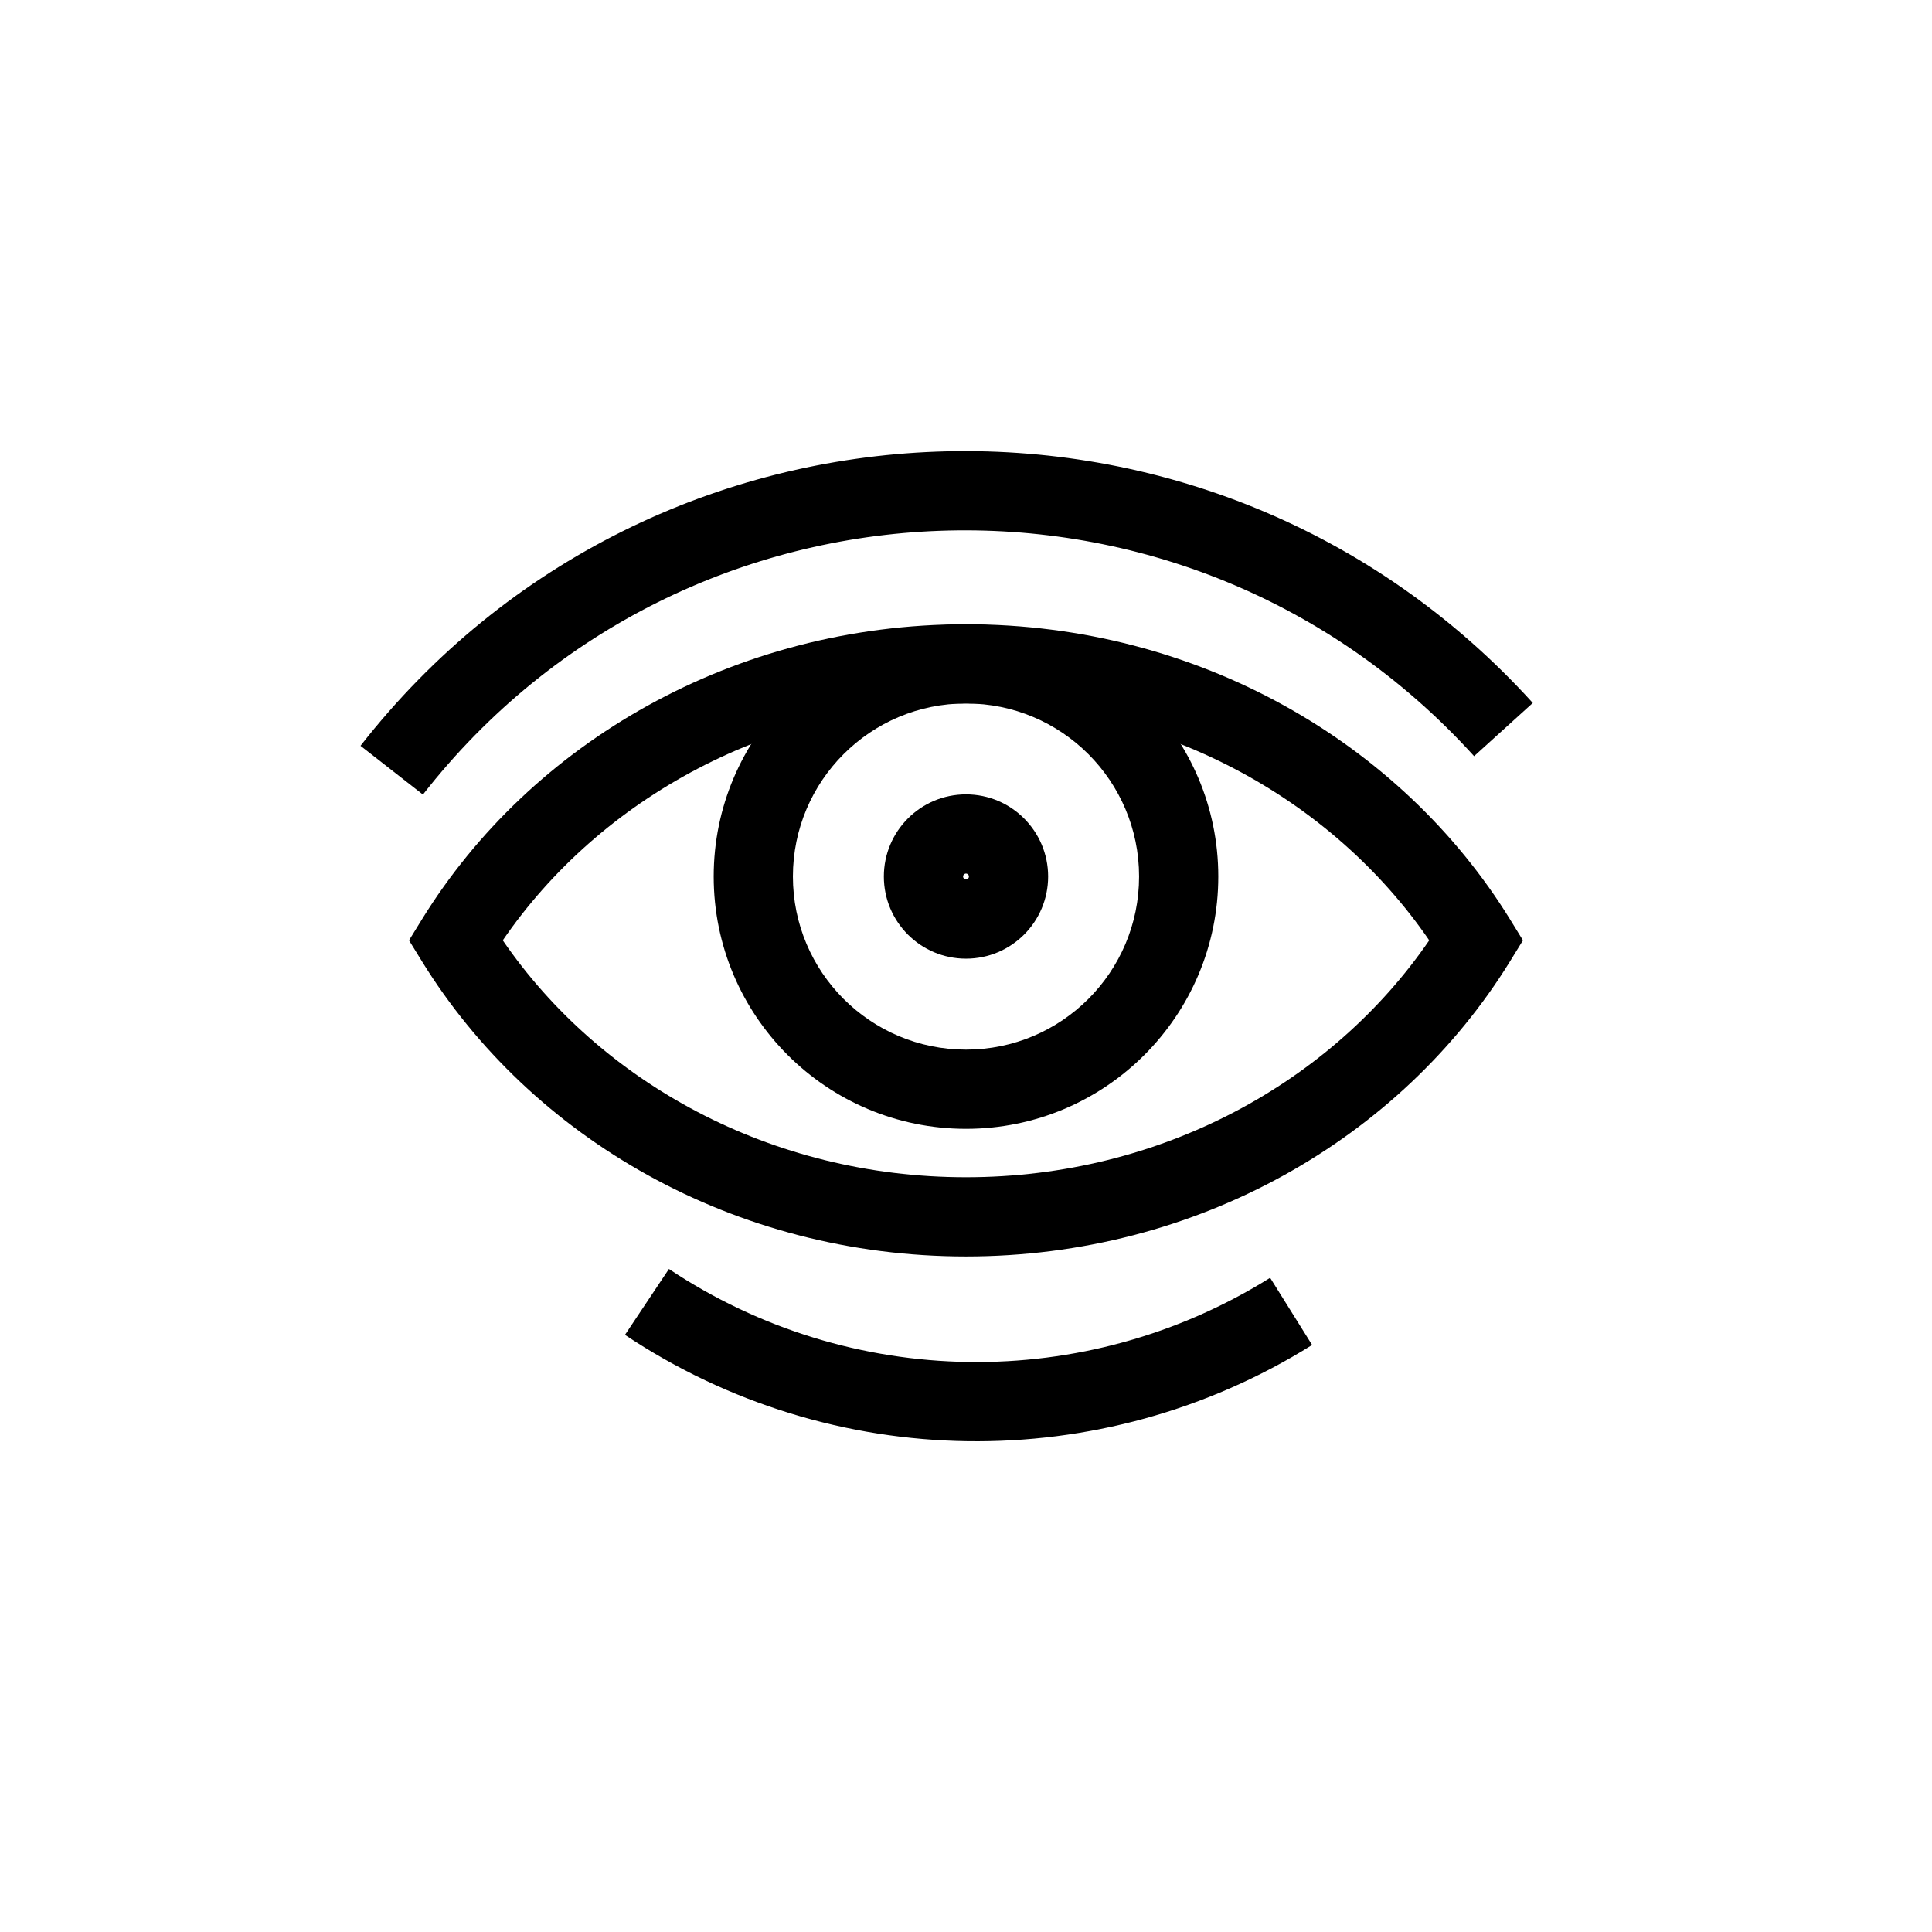 <?xml version="1.0" encoding="UTF-8"?>
<!-- Uploaded to: SVG Repo, www.svgrepo.com, Generator: SVG Repo Mixer Tools -->
<svg fill="#000000" width="800px" height="800px" version="1.1" viewBox="144 144 512 512" xmlns="http://www.w3.org/2000/svg">
 <g fill-rule="evenodd">
  <path d="m277.24 393.2c25.805 37.621 71.02 62.781 122.76 62.781 51.738 0 96.953-25.16 122.76-62.781-25.805-37.617-71.02-62.777-122.76-62.777-51.742 0-96.957 25.16-122.76 62.777zm-21.453-5.508c28.945-46.957 82.828-78.262 144.21-78.262 61.383 0 115.27 31.305 144.21 78.262l3.394 5.508-3.394 5.508c-28.945 46.957-82.828 78.266-144.21 78.266-61.387 0-115.27-31.309-144.21-78.266l-3.394-5.508z"/>
  <path d="m534.65 344.39c-75.91-83.762-208.98-78.898-278.57 10.18l-16.543-12.926c77.609-99.34 226.01-104.76 310.67-11.352zm-213.38 135.9c48.035 32.023 110.38 32.941 159.33 2.34l11.125 17.805c-55.953 34.969-127.2 33.922-182.1-2.68z"/>
  <path d="m400 330.42c-25.336 0-45.871 20.535-45.871 45.867 0 25.336 20.535 45.871 45.871 45.871 25.332 0 45.867-20.535 45.867-45.871 0-25.332-20.535-45.867-45.867-45.867zm-66.863 45.867c0-36.926 29.934-66.859 66.863-66.859 36.926 0 66.859 29.934 66.859 66.859 0 36.93-29.934 66.863-66.859 66.863-36.93 0-66.863-29.934-66.863-66.863z"/>
  <path d="m400 375.51c-0.43 0-0.777 0.348-0.777 0.777 0 0.43 0.348 0.777 0.777 0.777s0.773-0.348 0.773-0.777c0-0.43-0.344-0.777-0.773-0.777zm-21.77 0.777c0-12.02 9.746-21.77 21.77-21.77s21.766 9.75 21.766 21.77c0 12.023-9.742 21.77-21.766 21.77s-21.77-9.746-21.77-21.77z"/>
 </g>
</svg>